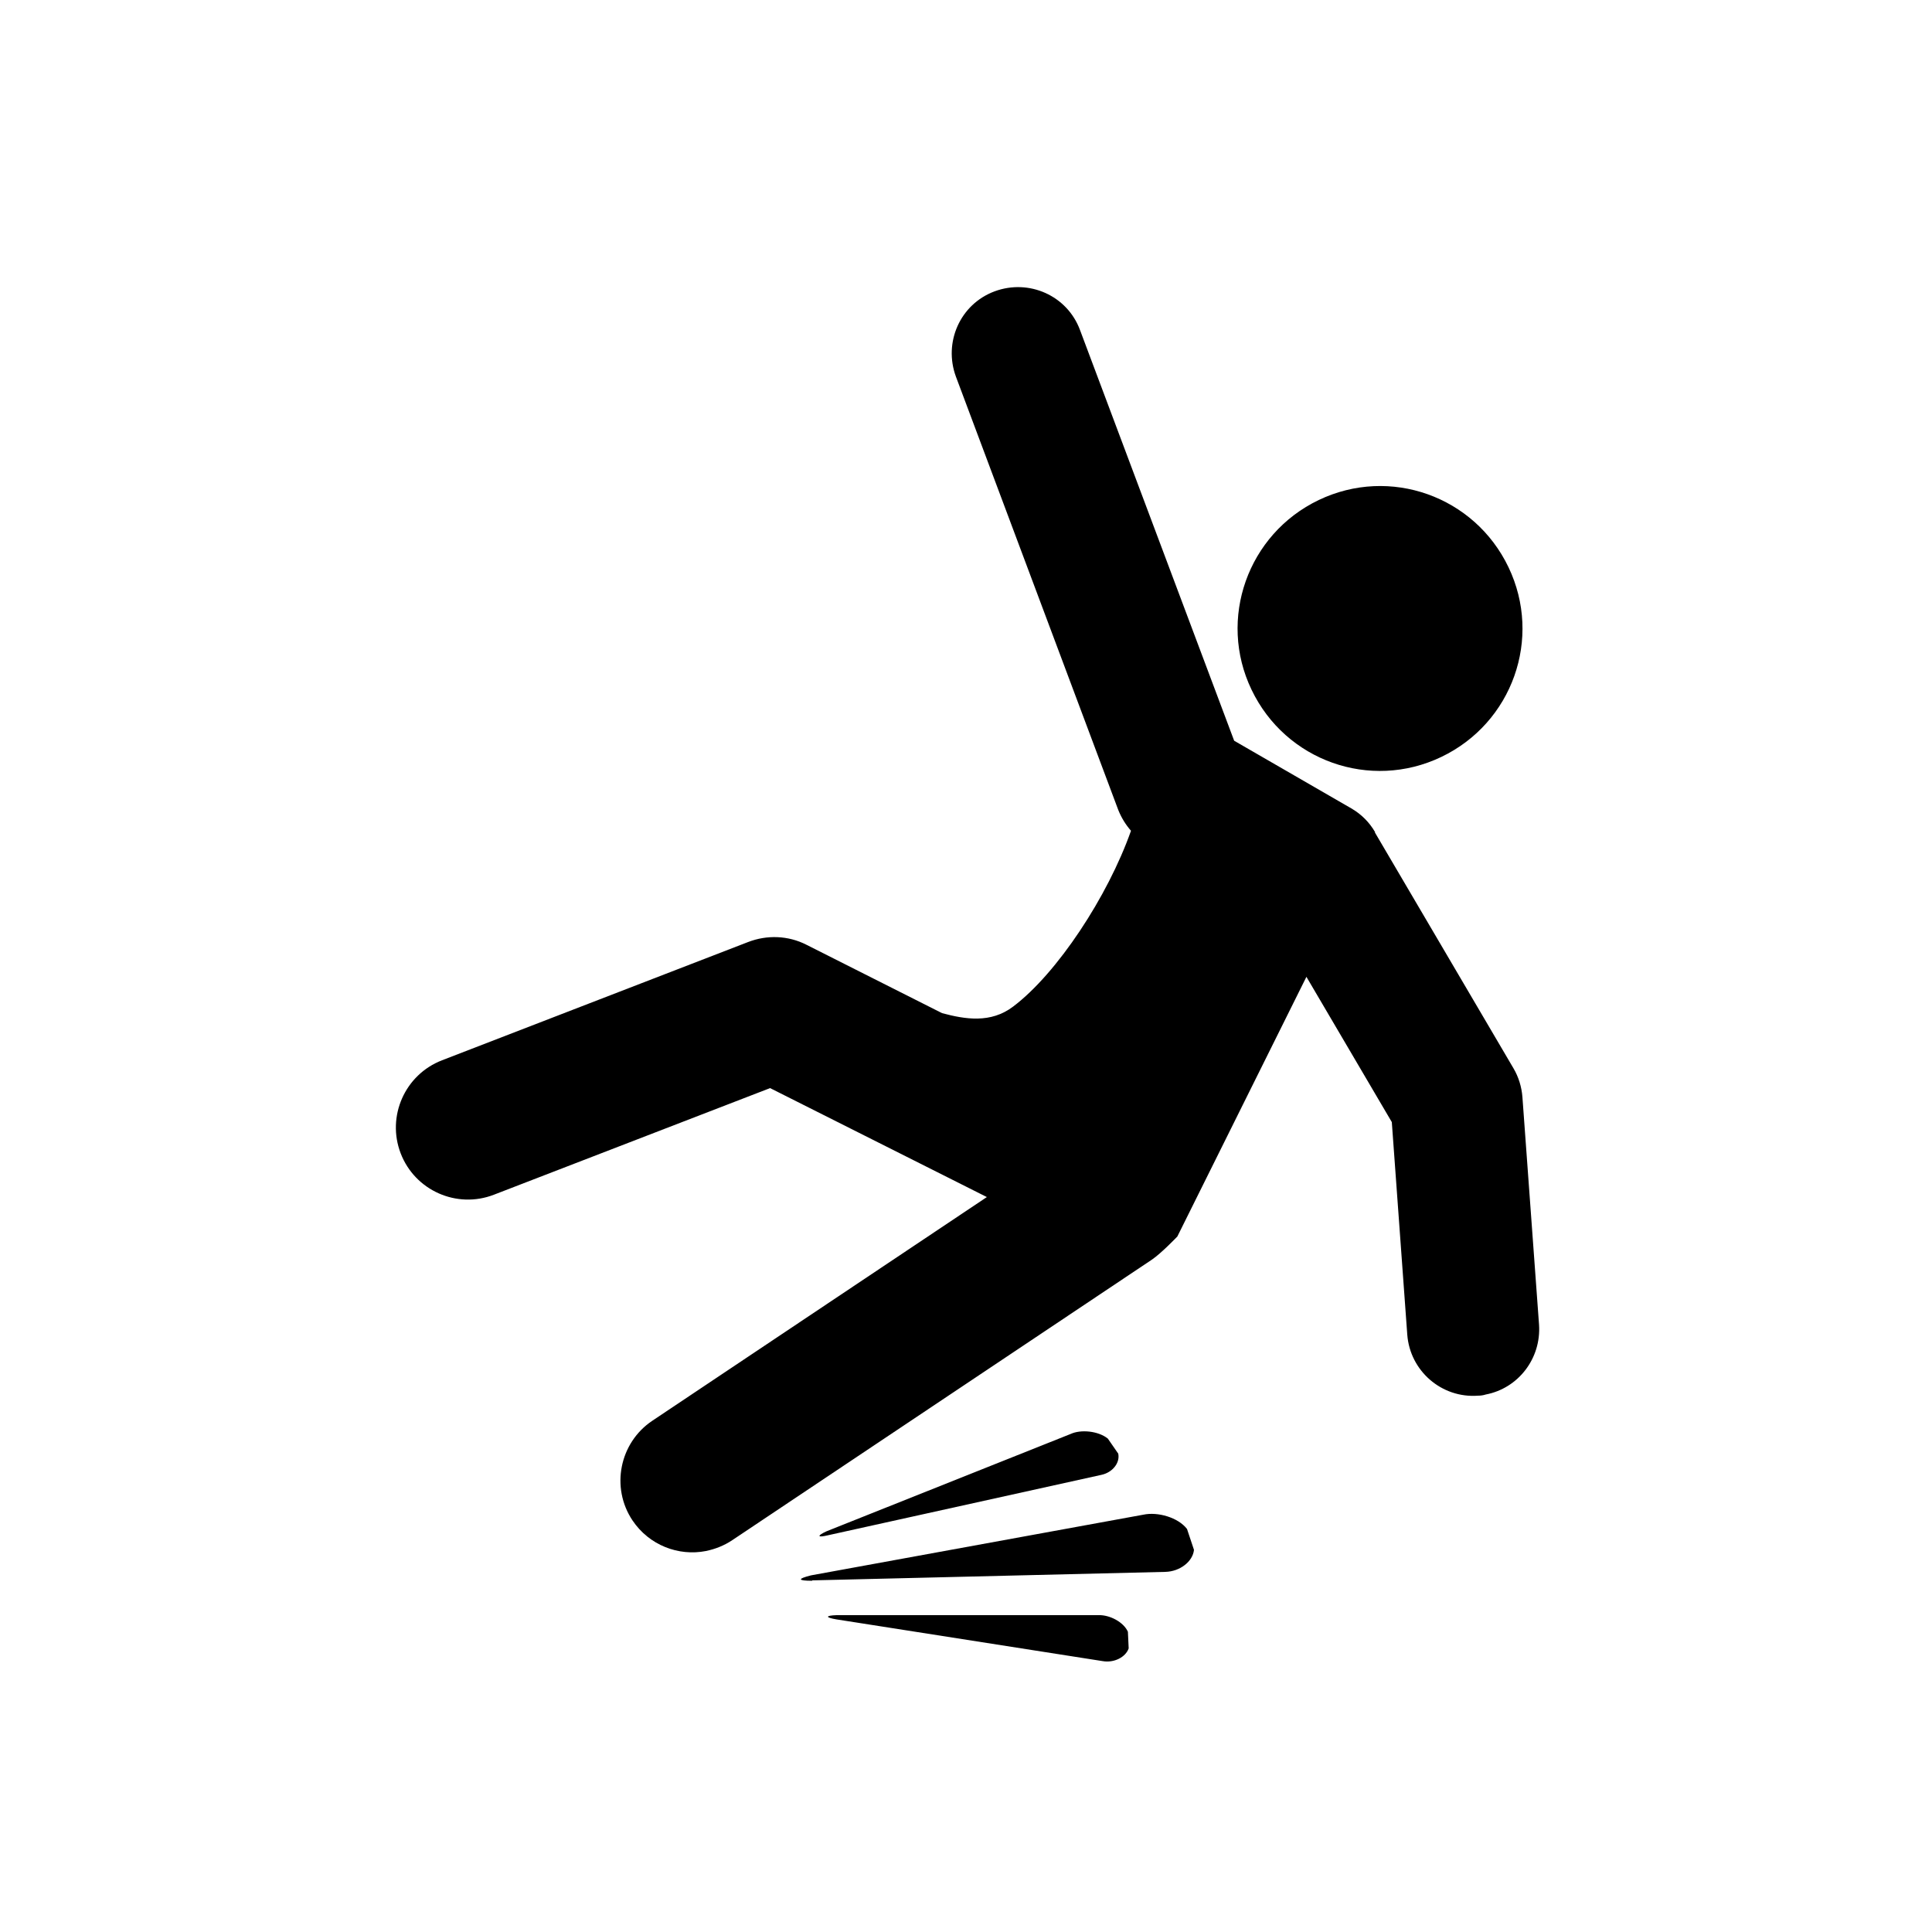 <?xml version="1.0" encoding="UTF-8"?>
<svg id="Layer_1" data-name="Layer 1" xmlns="http://www.w3.org/2000/svg" version="1.1" viewBox="0 0 500 500">
  <defs>
    <style>
      .cls-1 {
        fill: #000;
        stroke-width: 0px;
      }
    </style>
  </defs>
  <path class="cls-1" d="M210.2,409.1c-3.8,0-3.9-.5-.3-1.4l86-15.7c3.7-.8,9,.7,11.3,3.7l1.8,5.4c-.3,3-3.6,5.6-7.4,5.7l-91.4,2.2ZM285,381.7c2.9-.6,4.9-3.1,4.4-5.5l-2.7-3.9c-2.5-2-7-2.4-9.6-1.2l-63.2,25.2c-2.6,1.2-2.4,1.7.5,1l70.6-15.6ZM285.4,429.9c2.9.5,5.9-1,6.7-3.3l-.2-4.3c-1.1-2.5-4.7-4.4-7.6-4.3h-67.8c-2.9.1-3,.6,0,1.1l68.9,10.8Z"/>
  <path class="cls-1" d="M373,195.9c-18.4,8.8-40.3,1-49.1-17.4-8.8-18.3-1-40.3,17.4-49.1,18.4-8.8,40.3-1,49.1,17.4,8.8,18.4,1,40.3-17.4,49.1ZM355.9,215.4c-1.5-2.6-3.6-4.7-6.2-6.2l-30.3-17.5-39.9-106.3c-3.3-8.9-13.2-13.3-22.1-10-8.9,3.3-13.3,13.2-10,22.1l42,112.1c.8,2,1.9,3.8,3.3,5.4-6,17-19.1,36.9-30.5,45.5-5.8,4.4-12.4,3.3-18.4,1.7l-35.1-17.7c-4.7-2.4-10.2-2.6-15.1-.7l-79.2,30.6c-9.6,3.7-14.4,14.5-10.7,24.1,3.7,9.6,14.5,14.4,24.1,10.7l71.5-27.6,56.1,28.2-86.6,57.9c-8.5,5.7-10.8,17.3-5.1,25.8,4.3,6.4,11.9,9.3,19,7.9,2.4-.5,4.7-1.4,6.8-2.8l108.6-72.6c2.5-1.7,6.6-6,6.6-6l33.4-67.2,22.1,37.6,4,55c.7,9.4,8.9,16.5,18.3,15.8.7,0,1.4-.1,2-.3,8.4-1.6,14.4-9.3,13.8-18.1l-4.3-58.9c-.2-2.6-1-5.2-2.3-7.4l-35.9-61.1Z"/>
</svg>